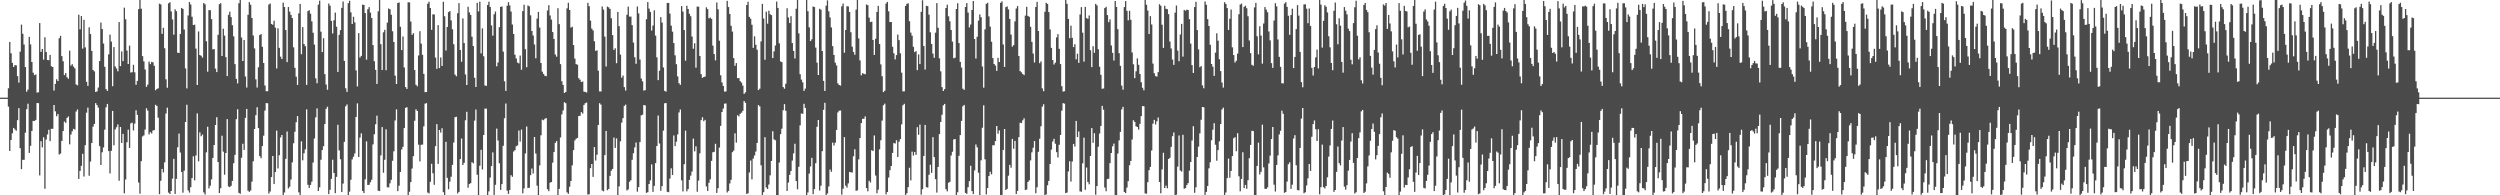 <?xml version="1.0" encoding="UTF-8"?>
<svg xmlns="http://www.w3.org/2000/svg" width="1920" height="150">
  <path d="M0 75.000h1v1.000H0zM1 75.000h1v1.000H1zM2 75.000h1v1.000H2zM3 75.000h1v1.000H3zM4 75.000h1v1.000H4zM5 75.000h1v1.000H5zM6 67.807h1v14.068H6zM7 32.192h1v83.787H7zM8 40.887h1v66.612H8zM9 48.299h1v54.059H9zM10 51.430h1v46.807H10zM11 49.995h1v49.455H11zM12 50.222h1v50.191H12zM13 58.449h1v33.863H13zM14 63.435h1v19.633H14zM15 39.695h1v74.124H15zM16 18.903h1v110.994H16zM17 25.887h1v96.885H17zM18 34.212h1v88.492H18zM19 51.500h1v50.397H19zM20 70.408h1v13.478H20zM21 68.791h1v10.893H21zM22 28.321h1v89.114H22zM23 34.123h1v77.924H23zM24 47.602h1v52.965H24zM25 55.831h1v36.992H25zM26 57.680h1v35.222H26zM27 57.190h1v34.895H27zM28 71.118h1v7.997H28zM29 70.843h1v8.385H29zM30 17.704h1v117.026H30zM31 39.846h1v68.574H31zM32 37.580h1v75.623H32zM33 45.759h1v59.685H33zM34 28.633h1v116.325H34zM35 39.934h1v67.226H35zM36 46.055h1v57.236H36zM37 46.252h1v53.394H37zM38 42.213h1v66.169H38zM39 50.883h1v48.060H39zM40 51.473h1v47.470H40zM41 69.541h1v11.110H41zM42 64.401h1v21.112H42zM43 60.869h1v28.413H43zM44 62.273h1v25.314H44zM45 29.386h1v89.308H45zM46 27.525h1v90.379H46zM47 43.128h1v65.095H47zM48 47.046h1v53.628H48zM49 57.708h1v35.627H49zM50 56.096h1v38.288H50zM51 59.363h1v31.217H51zM52 60.470h1v28.986H52zM53 38.927h1v71.939H53zM54 50.394h1v52.944H54zM55 49.320h1v51.469H55zM56 51.142h1v47.822H56zM57 52.491h1v47.038H57zM58 64.850h1v20.803H58zM59 65.524h1v18.563H59zM60 11.316h1v126.101H60zM61 22.526h1v108.761H61zM62 12.337h1v115.020H62zM63 37.324h1v80.811H63zM64 15.232h1v120.350H64zM65 36.390h1v75.127H65zM66 62.826h1v23.725H66zM67 65.939h1v16.676H67zM68 20.996h1v113.965H68zM69 26.169h1v97.940H69zM70 39.138h1v70.668H70zM71 53.721h1v43.572H71zM72 54.837h1v40.346H72zM73 70.598h1v8.602H73zM74 70.182h1v10.540H74zM75 67.234h1v15.400H75zM76 46.906h1v65.343H76zM77 17.310h1v109.432H77zM78 22.347h1v94.617H78zM79 33.412h1v79.857H79zM80 51.309h1v48.255H80zM81 68.444h1v14.009H81zM82 69.773h1v10.039H82zM83 41.731h1v74.268H83zM84 26.586h1v106.638H84zM85 31.934h1v83.903H85zM86 66.186h1v19.032H86zM87 36.150h1v75.436H87zM88 51.058h1v48.300H88zM89 52.616h1v45.105H89zM90 54.767h1v40.766H90zM91 16.959h1v121.825H91zM92 50.776h1v46.754H92zM93 39.472h1v70.335H93zM94 46.965h1v55.833H94zM95 5.879h1v142.593H95zM96 14.791h1v123.104H96zM97 38.856h1v70.384H97zM98 49.173h1v50.428H98zM99 35.036h1v78.590H99zM100 55.705h1v39.083H100zM101 55.441h1v38.779H101zM102 49.756h1v50.435H102zM103 55.531h1v39.374H103zM104 65.139h1v19.520H104zM105 62.172h1v26.063H105zM106 6.996h1v133.171H106zM107 -0.182h1v148.944H107zM108 6.654h1v117.131H108zM109 43.105h1v61.688H109zM110 47.154h1v56.820H110zM111 53.338h1v46.159H111zM112 66.689h1v16.444H112zM113 65.026h1v19.970H113zM114 47.291h1v55.989H114zM115 49.238h1v52.269H115zM116 47.516h1v54.999H116zM117 47.886h1v52.382H117zM118 50.547h1v49.350H118zM119 69.349h1v11.133H119zM120 68.366h1v12.983H120zM121 67.767h1v22.591H121zM122 2.795h1v146.329H122zM123 3.355h1v135.495H123zM124 26.025h1v103.705H124zM125 21.362h1v111.025H125zM126 37.091h1v87.579H126zM127 60.920h1v26.287H127zM128 67.394h1v15.297H128zM129 2.537h1v145.399H129zM130 1.717h1v147.274H130zM131 8.775h1v137.922H131zM132 14.925h1v122.300H132zM133 26.641h1v95.345H133zM134 7.179h1v141.769H134zM135 8.585h1v128.762H135zM136 40.434h1v72.658H136zM137 40.706h1v61.924H137zM138 26.118h1v91.052H138zM139 6.098h1v125.943H139zM140 6.841h1v141.118H140zM141 22.677h1v108.399H141zM142 52.506h1v41.172H142zM143 67.883h1v12.551H143zM144 11.867h1v134.291H144zM145 1.606h1v146.331H145zM146 3.499h1v140.269H146zM147 12.848h1v123.906H147zM148 19.274h1v100.730H148zM149 18.944h1v119.534H149zM150 37.350h1v82.067H150zM151 65.273h1v21.803H151zM152 24.171h1v99.727H152zM153 42.247h1v59.434H153zM154 42.855h1v61.807H154zM155 44.259h1v59.093H155zM156 2.320h1v145.467H156zM157 3.313h1v146.076H157zM158 31.689h1v85.321H158zM159 55.057h1v42.262H159zM160 7.795h1v136.885H160zM161 7.832h1v134.749H161zM162 14.697h1v123.058H162zM163 37.939h1v83.361H163zM164 37.669h1v73.684H164zM165 52.702h1v43.293H165zM166 55.350h1v34.657H166zM167 26.723h1v97.738H167zM168 3.247h1v145.015H168zM169 2.437h1v142.113H169zM170 42.985h1v61.253H170zM171 22.043h1v94.443H171zM172 27.318h1v106.862H172zM173 43.863h1v73.651H173zM174 58.408h1v33.085H174zM175 11.418h1v131.808H175zM176 8.963h1v134.746H176zM177 13.135h1v129.546H177zM178 19.335h1v119.630H178zM179 27.901h1v97.432H179zM180 49.242h1v69.689H180zM181 60.550h1v30.971H181zM182 64.065h1v19.863H182zM183 2.532h1v145.592H183zM184 -0.536h1v149.368H184zM185 28.821h1v92.330H185zM186 46.833h1v63.572H186zM187 30.734h1v84.422H187zM188 58.717h1v31.822H188zM189 67.236h1v16.411H189zM190 11.375h1v135.053H190zM191 1.639h1v145.706H191zM192 3.623h1v142.687H192zM193 13.834h1v125.683H193zM194 27.259h1v96.583H194zM195 37.149h1v61.929H195zM196 60.950h1v27.528H196zM197 67.236h1v15.157H197zM198 51.665h1v46.687H198zM199 26.865h1v92.980H199zM200 26.161h1v95.375H200zM201 35.960h1v76.197H201zM202 48.394h1v55.809H202zM203 65.650h1v19.313H203zM204 70.022h1v9.158H204zM205 70.088h1v9.222H205zM206 3.466h1v145.238H206zM207 2.715h1v144.327H207zM208 18.369h1v117.609H208zM209 18.981h1v100.835H209zM210 15.880h1v125.500H210zM211 21.240h1v110.923H211zM212 52.562h1v47.747H212zM213 21.748h1v107.625H213zM214 36.787h1v82.469H214zM215 43.517h1v62.079H215zM216 45.307h1v58.368H216zM217 2.041h1v147.881H217zM218 5.398h1v142.406H218zM219 23.109h1v98.895H219zM220 47.740h1v53.290H220zM221 5.392h1v139.334H221zM222 8.936h1v134.494H222zM223 11.469h1v126.427H223zM224 13.856h1v110.855H224zM225 36.331h1v73.686H225zM226 52.068h1v49.123H226zM227 58.863h1v34.982H227zM228 65.232h1v23.913H228zM229 10.231h1v137.475H229zM230 3.033h1v147.032H230zM231 41.647h1v66.892H231zM232 20.821h1v102.298H232zM233 33.775h1v83.923H233zM234 35.457h1v79.252H234zM235 65.179h1v18.859H235zM236 8.526h1v133.410H236zM237 7.809h1v136.518H237zM238 10.490h1v131.513H238zM239 16.381h1v123.154H239zM240 25.120h1v99.710H240zM241 34.275h1v72.078H241zM242 60.161h1v29.925H242zM243 63.936h1v19.327H243zM244 3.585h1v143.098H244zM245 0.526h1v143.367H245zM246 24.338h1v98.343H246zM247 39.966h1v75.286H247zM248 29.312h1v82.994H248zM249 56.940h1v38.327H249zM250 64.909h1v18.634H250zM251 68.905h1v13.080H251zM252 2.694h1v146.417H252zM253 4.395h1v141.372H253zM254 16.013h1v121.343H254zM255 25.684h1v97.004H255zM256 15.552h1v117.243H256zM257 9.672h1v138.724H257zM258 20.547h1v115.302H258zM259 55.220h1v40.645H259zM260 26.776h1v88.716H260zM261 23.160h1v99.172H261zM262 6.049h1v141.436H262zM263 1.158h1v139.852H263zM264 46.798h1v62.096H264zM265 67.801h1v13.863H265zM266 70.569h1v9.644H266zM267 2.472h1v149.268H267zM268 0.611h1v146.607H268zM269 9.459h1v128.564H269zM270 18.411h1v104.026H270zM271 12.830h1v107.529H271zM272 17.220h1v100.631H272zM273 54.058h1v35.730H273zM274 66.370h1v13.056H274zM275 25.438h1v95.170H275zM276 44.206h1v61.468H276zM277 42.925h1v59.471H277zM278 3.573h1v143.044H278zM279 3.782h1v144.476H279zM280 10.056h1v127.696H280zM281 45.836h1v62.755H281zM282 7.098h1v135.005H282zM283 5.478h1v136.471H283zM284 9.676h1v130.325H284zM285 13.831h1v124.213H285zM286 34.616h1v76.277H286zM287 46.987h1v56.141H287zM288 53.672h1v41.781H288zM289 64.436h1v24.386H289zM290 8.703h1v137.787H290zM291 -2.373h1v149.129H291zM292 33.965h1v85.398H292zM293 53.735h1v43.832H293zM294 24.834h1v107.827H294zM295 22.872h1v99.838H295zM296 53.894h1v45.422H296zM297 17.334h1v126.497H297zM298 6.484h1v137.504H298zM299 7.103h1v133.693H299zM300 11.309h1v126.796H300zM301 24.032h1v99.442H301zM302 32.218h1v83.993H302zM303 58.101h1v34.430H303zM304 64.526h1v19.495H304zM305 2.324h1v144.461H305zM306 1.917h1v140.734H306zM307 20.552h1v111.496H307zM308 38.474h1v76.358H308zM309 28.002h1v84.808H309zM310 51.812h1v46.533H310zM311 66.863h1v15.974H311zM312 68.317h1v13.997H312zM313 1.738h1v151.137H313zM314 1.840h1v145.388H314zM315 16.559h1v123.296H315zM316 26.747h1v102.698H316zM317 25.563h1v94.343H317zM318 53.822h1v38.909H318zM319 65.095h1v18.889H319zM320 66.234h1v19.011H320zM321 42.614h1v68.479H321zM322 23.953h1v100.067H322zM323 33.501h1v77.690H323zM324 42.068h1v68.963H324zM325 56.712h1v40.305H325zM326 70.773h1v8.865H326zM327 70.681h1v8.542H327zM328 2.792h1v145.065H328zM329 1.341h1v147.222H329zM330 6.158h1v133.450H330zM331 22.891h1v102.925H331zM332 11.001h1v122.090H332zM333 11.117h1v130.795H333zM334 44.223h1v68.004H334zM335 52.825h1v42.521H335zM336 19.302h1v106.603H336zM337 52.268h1v47.565H337zM338 44.134h1v57.685H338zM339 50.633h1v47.875H339zM340 1.362h1v146.231H340zM341 12.473h1v137.505H341zM342 38.751h1v70.204H342zM343 20.714h1v115.875H343zM344 9.301h1v136.036H344zM345 8.484h1v131.056H345zM346 15.623h1v120.121H346zM347 22.484h1v104.116H347zM348 33.982h1v75.473H348zM349 57.277h1v32.717H349zM350 58.552h1v31.158H350zM351 10.132h1v138.469H351zM352 2.409h1v144.924H352zM353 38.386h1v83.794H353zM354 47.400h1v59.001H354zM355 14.146h1v112.590H355zM356 33.051h1v91.967H356zM357 57.186h1v35.180H357zM358 65.295h1v20.574H358zM359 5.155h1v139.004H359zM360 9.536h1v131.844H360zM361 11.525h1v129.126H361zM362 28.174h1v96.376H362zM363 35.363h1v90.115H363zM364 59.701h1v32.918H364zM365 66.806h1v17.331H365zM366 2.137h1v132.071H366zM367 8.759h1v141.985H367zM368 1.303h1v125.970H368zM369 40.994h1v74.062H369zM370 21.817h1v108.359H370zM371 43.219h1v60.444H371zM372 65.649h1v17.761H372zM373 65.937h1v17.545H373zM374 3.884h1v146.158H374zM375 1.352h1v145.629H375zM376 5.373h1v130.988H376zM377 19.577h1v107.936H377zM378 27.373h1v89.683H378zM379 10.965h1v138.744H379zM380 8.873h1v133.037H380zM381 50.927h1v47.818H381zM382 47.978h1v59.977H382zM383 20.835h1v104.556H383zM384 5.346h1v140.457H384zM385 4.892h1v136.515H385zM386 39.647h1v72.333H386zM387 62.465h1v28.352H387zM388 69.784h1v9.726H388zM389 4.417h1v141.993H389zM390 1.651h1v147.221H390zM391 4.128h1v141.773H391zM392 8.860h1v125.705H392zM393 18.838h1v116.957H393zM394 26.134h1v90.228H394zM395 42.050h1v73.265H395zM396 44.901h1v67.437H396zM397 48.050h1v63.638H397zM398 48.671h1v51.575H398zM399 42.639h1v66.129H399zM400 53.538h1v45.971H400zM401 8.558h1v139.903H401zM402 3.654h1v141.081H402zM403 37.774h1v80.075H403zM404 51.609h1v45.571H404zM405 4.205h1v140.236H405zM406 4.839h1v139.346H406zM407 11.752h1v122.803H407zM408 23.798h1v105.660H408zM409 27.314h1v105.884H409zM410 34.171h1v71.037H410zM411 44.764h1v73.145H411zM412 14.279h1v128.331H412zM413 9.119h1v140.953H413zM414 21.121h1v105.903H414zM415 48.373h1v55.504H415zM416 55.050h1v36.864H416zM417 56.789h1v35.580H417zM418 58.207h1v32.961H418zM419 58.524h1v32.193H419zM420 8.113h1v137.189H420zM421 3.984h1v142.868H421zM422 11.866h1v128.398H422zM423 15.044h1v124.800H423zM424 24.644h1v100.279H424zM425 29.895h1v86.869H425zM426 41.859h1v67.850H426zM427 43.539h1v64.780H427zM428 6.319h1v144.443H428zM429 18.550h1v126.481H429zM430 49.257h1v56.335H430zM431 62.410h1v25.427H431zM432 65.205h1v19.646H432zM433 71.379h1v7.100H433zM434 70.624h1v8.630H434zM435 6.458h1v141.254H435zM436 2.136h1v146.682H436zM437 7.665h1v135.736H437zM438 21.212h1v117.816H438zM439 20.517h1v106.453H439zM440 34.628h1v80.679H440zM441 44.988h1v62.879H441zM442 49.277h1v57.278H442zM443 49.696h1v56.245H443zM444 60.035h1v29.076H444zM445 61.225h1v27.712H445zM446 62.955h1v23.171H446zM447 62.584h1v24.650H447zM448 70.368h1v10.197H448zM449 70.599h1v8.677H449zM450 71.062h1v7.669H450zM451 2.206h1v147.181H451zM452 4.782h1v144.428H452zM453 15.813h1v113.307H453zM454 21.982h1v103.966H454zM455 23.396h1v112.443H455zM456 31.692h1v81.231H456zM457 39.070h1v84.212H457zM458 38.634h1v80.191H458zM459 54.275h1v41.655H459zM460 70.215h1v9.057H460zM461 70.245h1v10.095H461zM462 4.940h1v141.322H462zM463 7.327h1v139.623H463zM464 28.123h1v90.998H464zM465 51.024h1v49.508H465zM466 5.093h1v140.967H466zM467 5.690h1v139.388H467zM468 6.879h1v128.206H468zM469 14.026h1v117.038H469zM470 26.956h1v102.806H470zM471 38.282h1v67.388H471zM472 37.090h1v76.507H472zM473 48.513h1v57.774H473zM474 9.146h1v140.647H474zM475 20.129h1v122.978H475zM476 41.925h1v66.602H476zM477 59.629h1v34.529H477zM478 58.015h1v32.720H478zM479 66.893h1v14.392H479zM480 69.511h1v10.803H480zM481 11.332h1v134.927H481zM482 5.081h1v140.364H482zM483 12.731h1v126.858H483zM484 12.751h1v125.699H484zM485 19.304h1v103.398H485zM486 32.678h1v85.012H486zM487 43.979h1v69.211H487zM488 48.992h1v60.497H488zM489 4.961h1v142.248H489zM490 10.309h1v133.387H490zM491 45.745h1v63.370H491zM492 60.331h1v28.270H492zM493 62.465h1v25.675H493zM494 69.581h1v11.113H494zM495 69.201h1v11.726H495zM496 14.754h1v133.375H496zM497 1.601h1v146.028H497zM498 6.600h1v134.705H498zM499 9.109h1v129.424H499zM500 23.441h1v102.804H500zM501 19.623h1v127.754H501zM502 7.949h1v134.779H502zM503 27.325h1v97.956H503zM504 44.024h1v68.094H504zM505 61.566h1v27.168H505zM506 54.310h1v55.856H506zM507 13.139h1v133.381H507zM508 17.362h1v125.596H508zM509 51.798h1v48.482H509zM510 69.794h1v9.509H510zM511 70.339h1v8.822H511zM512 2.276h1v145.036H512zM513 2.236h1v145.357H513zM514 10.434h1v126.692H514zM515 19.693h1v109.563H515zM516 24.312h1v110.090H516zM517 33.084h1v70.954H517zM518 42.511h1v69.721H518zM519 49.303h1v59.512H519zM520 58.652h1v44.578H520zM521 63.916h1v22.469H521zM522 65.202h1v18.925H522zM523 4.645h1v133.852H523zM524 8.910h1v138.147H524zM525 23.091h1v102.999H525zM526 46.596h1v53.773H526zM527 4.387h1v142.574H527zM528 6.915h1v138.309H528zM529 10.574h1v127.566H529zM530 12.489h1v122.445H530zM531 28.070h1v103.694H531zM532 37.449h1v68.972H532zM533 33.237h1v82.988H533zM534 51.951h1v60.432H534zM535 5.005h1v142.269H535zM536 5.138h1v133.559H536zM537 42.986h1v74.796H537zM538 56.996h1v35.258H538zM539 59.778h1v30.300H539zM540 59.071h1v34.001H540zM541 58.820h1v33.262H541zM542 5.652h1v137.566H542zM543 7.035h1v139.645H543zM544 14.073h1v126.249H544zM545 13.453h1v124.217H545zM546 14.514h1v109.020H546zM547 35.040h1v81.876H547zM548 41.507h1v75.135H548zM549 46.353h1v64.091H549zM550 1.883h1v146.282H550zM551 7.111h1v137.437H551zM552 31.284h1v82.086H552zM553 57.809h1v38.856H553zM554 63.274h1v22.720H554zM555 66.007h1v17.329H555zM556 70.312h1v9.325H556zM557 70.254h1v9.207H557zM558 0.678h1v147.110H558zM559 5.408h1v141.230H559zM560 10.723h1v130.189H560zM561 19.820h1v118.288H561zM562 24.246h1v92.641H562zM563 44.619h1v71.062H563zM564 50.543h1v51.834H564zM565 48.426h1v61.162H565zM566 60.021h1v28.507H566zM567 59.980h1v29.400H567zM568 62.310h1v25.098H568zM569 63.462h1v23.056H569zM570 65.757h1v19.346H570zM571 72.100h1v5.543H571zM572 70.928h1v8.038H572zM573 3.824h1v145.115H573zM574 1.320h1v147.090H574zM575 12.975h1v119.495H575zM576 14.342h1v108.939H576zM577 18.976h1v118.826H577zM578 36.757h1v85.027H578zM579 27.916h1v91.538H579zM580 34.417h1v81.985H580zM581 38.201h1v71.562H581zM582 69.163h1v11.513H582zM583 68.111h1v13.625H583zM584 31.781h1v95.137H584zM585 2.956h1v146.761H585zM586 14.257h1v133.347H586zM587 45.886h1v59.489H587zM588 8.936h1v135.059H588zM589 18.164h1v127.041H589zM590 8.247h1v133.462H590zM591 10.889h1v123.755H591zM592 11.638h1v111.960H592zM593 44.593h1v56.198H593zM594 39.466h1v67.591H594zM595 34.948h1v72.754H595zM596 1.211h1v148.599H596zM597 6.075h1v147.354H597zM598 33.261h1v91.569H598zM599 47.168h1v55.910H599zM600 47.702h1v51.095H600zM601 66.848h1v17.825H601zM602 68.087h1v11.905H602zM603 64.295h1v20.815H603zM604 6.351h1v140.302H604zM605 13.391h1v126.802H605zM606 17.726h1v116.578H606zM607 12.432h1v118.967H607zM608 33.079h1v90.238H608zM609 39.142h1v78.645H609zM610 44.914h1v65.450H610zM611 6.700h1v132.320H611zM612 -1.603h1v146.980H612zM613 25.577h1v102.550H613zM614 56.973h1v39.282H614zM615 61.117h1v26.007H615zM616 63.220h1v24.222H616zM617 69.804h1v9.931H617zM618 68.040h1v14.844H618zM619 -0.529h1v150.923H619zM620 8.586h1v139.231H620zM621 20.977h1v112.331H621zM622 31.557h1v96.284H622zM623 30.188h1v91.050H623zM624 4.974h1v144.167H624zM625 5.425h1v139.784H625zM626 36.545h1v88.767H626zM627 48.120h1v49.248H627zM628 57.623h1v34.515H628zM629 6.724h1v139.632H629zM630 7.465h1v135.165H630zM631 39.145h1v76.980H631zM632 62.110h1v22.203H632zM633 69.818h1v9.155H633zM634 4.333h1v148.726H634zM635 0.324h1v148.271H635zM636 8.708h1v134.513H636zM637 13.399h1v116.797H637zM638 21.070h1v110.851H638zM639 35.450h1v74.073H639zM640 42.177h1v69.616H640zM641 48.154h1v61.481H641zM642 50.256h1v49.516H642zM643 64.041h1v22.263H643zM644 65.266h1v19.788H644zM645 65.752h1v19.155H645zM646 4.853h1v144.652H646zM647 2.744h1v142.220H647zM648 40.433h1v64.873H648zM649 23.020h1v119.569H649zM650 4.747h1v139.353H650zM651 4.965h1v135.819H651zM652 9.223h1v122.843H652zM653 24.792h1v107.546H653zM654 35.830h1v96.697H654zM655 39.875h1v80.154H655zM656 42.051h1v72.594H656zM657 7.356h1v139.171H657zM658 -0.672h1v146.838H658zM659 29.493h1v92.923H659zM660 46.381h1v59.648H660zM661 57.852h1v36.684H661zM662 56.174h1v35.098H662zM663 56.713h1v34.510H663zM664 57.013h1v32.374H664zM665 3.451h1v140.987H665zM666 3.979h1v142.990H666zM667 13.502h1v125.310H667zM668 16.931h1v123.279H668zM669 16.633h1v98.720H669zM670 30.717h1v85.295H670zM671 42.195h1v61.867H671zM672 29.799h1v105.026H672zM673 9.165h1v139.249H673zM674 4.512h1v141.172H674zM675 33.782h1v80.928H675zM676 49.474h1v58.234H676zM677 58.507h1v34.110H677zM678 70.774h1v10.059H678zM679 69.707h1v9.907H679zM680 2.730h1v146.561H680zM681 1.442h1v145.992H681zM682 8.686h1v127.656H682zM683 16.930h1v113.796H683zM684 16.918h1v110.592H684zM685 35.876h1v81.580H685zM686 40.888h1v68.963H686zM687 45.637h1v64.591H687zM688 42.306h1v65.395H688zM689 26.514h1v94.003H689zM690 30.815h1v78.081H690zM691 40.974h1v65.875H691zM692 55.810h1v39.668H692zM693 70.215h1v10.651H693zM694 70.143h1v9.576H694zM695 4.534h1v145.150H695zM696 2.895h1v145.540H696zM697 2.571h1v141.153H697zM698 16.257h1v112.566H698zM699 25.037h1v113.514H699zM700 27.401h1v89.030H700zM701 35.959h1v83.469H701zM702 40.030h1v76.672H702zM703 39.275h1v79.629H703zM704 53.860h1v43.837H704zM705 41.755h1v61.740H705zM706 49.193h1v46.487H706zM707 9.042h1v140.440H707zM708 0.208h1v145.101H708zM709 35.361h1v84.406H709zM710 53.408h1v42.542H710zM711 4.453h1v139.339H711zM712 4.725h1v139.339H712zM713 11.254h1v122.995H713zM714 24.839h1v101.687H714zM715 33.719h1v99.083H715zM716 41.175h1v64.203H716zM717 44.380h1v76.276H717zM718 25.100h1v112.491H718zM719 2.423h1v145.497H719zM720 21.344h1v106.842H720zM721 44.817h1v58.137H721zM722 54.798h1v38.902H722zM723 66.899h1v21.204H723zM724 69.839h1v11.062H724zM725 68.470h1v11.343H725zM726 6.131h1v139.179H726zM727 3.588h1v143.382H727zM728 12.565h1v127.721H728zM729 16.340h1v123.331H729zM730 23.060h1v96.385H730zM731 31.971h1v84.566H731zM732 44.725h1v62.404H732zM733 44.298h1v62.466H733zM734 6.924h1v143.257H734zM735 2.471h1v145.187H735zM736 33.074h1v86.589H736zM737 47.531h1v56.202H737zM738 51.844h1v40.981H738zM739 68.113h1v13.545H739zM740 69.000h1v11.567H740zM741 5.397h1v142.754H741zM742 2.373h1v146.499H742zM743 9.612h1v134.147H743zM744 21.091h1v118.042H744zM745 18.850h1v108.428H745zM746 7.702h1v139.062H746zM747 0.775h1v148.342H747zM748 29.971h1v100.964H748zM749 44.941h1v66.019H749zM750 28.235h1v84.892H750zM751 15.819h1v116.853H751zM752 11.073h1v140.151H752zM753 13.248h1v109.906H753zM754 51.048h1v47.064H754zM755 67.304h1v13.610H755zM756 22.561h1v99.820H756zM757 2.903h1v146.403H757zM758 2.166h1v142.279H758zM759 12.579h1v122.581H759zM760 20.415h1v111.547H760zM761 32.028h1v101.890H761zM762 44.596h1v66.994H762zM763 49.159h1v62.406H763zM764 50.306h1v58.030H764zM765 54.420h1v42.359H765zM766 44.403h1v58.289H766zM767 47.643h1v52.523H767zM768 2.147h1v147.542H768zM769 1.022h1v151.662H769zM770 34.160h1v80.994H770zM771 51.402h1v47.683H771zM772 5.460h1v140.481H772zM773 4.892h1v140.147H773zM774 7.217h1v127.679H774zM775 14.551h1v112.054H775zM776 26.569h1v102.276H776zM777 35.832h1v70.860H777zM778 34.662h1v79.568H778zM779 16.410h1v91.786H779zM780 6.476h1v142.583H780zM781 4.648h1v141.964H781zM782 42.992h1v62.337H782zM783 54.618h1v39.626H783zM784 55.546h1v39.036H784zM785 56.842h1v35.571H785zM786 57.701h1v33.110H786zM787 12.005h1v133.987H787zM788 5.218h1v140.333H788zM789 12.216h1v127.557H789zM790 12.923h1v125.592H790zM791 20.573h1v102.628H791zM792 32.161h1v84.848H792zM793 41.105h1v72.345H793zM794 47.977h1v60.339H794zM795 5.383h1v143.029H795zM796 1.414h1v142.422H796zM797 23.802h1v92.773H797zM798 48.512h1v58.060H798zM799 47.113h1v49.848H799zM800 67.826h1v14.074H800zM801 70.054h1v10.035H801zM802 9.029h1v141.158H802zM803 2.136h1v147.186H803zM804 3.032h1v139.241H804zM805 9.265h1v129.702H805zM806 22.626h1v103.338H806zM807 36.765h1v78.113H807zM808 46.092h1v62.630H808zM809 49.558h1v57.027H809zM810 48.152h1v62.237H810zM811 28.721h1v88.180H811zM812 26.194h1v94.745H812zM813 37.461h1v73.769H813zM814 49.207h1v54.441H814zM815 66.221h1v18.774H815zM816 70.369h1v8.859H816zM817 70.022h1v9.569H817zM818 -0.703h1v149.023H818zM819 2.906h1v144.955H819zM820 14.501h1v117.160H820zM821 29.336h1v94.527H821zM822 19.738h1v119.727H822zM823 29.007h1v95.071H823zM824 36.127h1v74.389H824zM825 33.963h1v78.618H825zM826 45.583h1v47.271H826zM827 41.199h1v64.066H827zM828 48.305h1v52.645H828zM829 11.098h1v135.826H829zM830 5.487h1v141.841H830zM831 25.112h1v100.329H831zM832 47.310h1v58.411H832zM833 5.298h1v140.527H833zM834 13.921h1v114.766H834zM835 14.428h1v125.293H835zM836 11.893h1v129.658H836zM837 38.565h1v81.268H837zM838 51.576h1v46.782H838zM839 35.504h1v74.148H839zM840 40.569h1v61.744H840zM841 2.978h1v146.572H841zM842 4.151h1v138.750H842zM843 37.851h1v74.862H843zM844 51.239h1v51.298H844zM845 57.422h1v39.307H845zM846 68.179h1v13.108H846zM847 67.926h1v16.350H847zM848 6.219h1v137.792H848zM849 5.246h1v141.671H849zM850 11.577h1v125.924H850zM851 17.045h1v120.236H851zM852 14.891h1v110.394H852zM853 34.894h1v82.623H853zM854 40.602h1v71.806H854zM855 46.509h1v63.774H855zM856 0.744h1v149.942H856zM857 5.341h1v145.249H857zM858 22.430h1v95.559H858zM859 40.852h1v66.909H859zM860 50.536h1v50.745H860zM861 65.761h1v18.333H861zM862 68.854h1v13.237H862zM863 5.403h1v142.006H863zM864 0.882h1v147.400H864zM865 8.293h1v135.768H865zM866 15.597h1v123.532H866zM867 8.277h1v118.629H867zM868 15.222h1v108.397H868zM869 40.275h1v66.878H869zM870 49.381h1v42.967H870zM871 60.021h1v33.639H871zM872 54.720h1v42.296H872zM873 44.869h1v52.656H873zM874 49.765h1v49.782H874zM875 56.814h1v38.260H875zM876 63.162h1v26.033H876zM877 67.426h1v14.058H877zM878 69.312h1v12.289H878zM879 -0.233h1v148.775H879zM880 3.662h1v145.108H880zM881 8.086h1v131.860H881zM882 26.149h1v104.558H882zM883 12.382h1v115.793H883zM884 18.765h1v96.837H884zM885 48.834h1v46.125H885zM886 56.237h1v35.823H886zM887 58.450h1v37.123H887zM888 58.839h1v34.366H888zM889 55.422h1v34.834H889zM890 3.266h1v136.496H890zM891 4.381h1v144.117H891zM892 19.003h1v111.141H892zM893 36.748h1v80.581H893zM894 4.404h1v139.989H894zM895 6.754h1v135.778H895zM896 7.077h1v137.506H896zM897 10.846h1v111.291H897zM898 31.898h1v89.272H898zM899 37.199h1v75.611H899zM900 45.718h1v58.877H900zM901 49.800h1v51.923H901zM902 9.679h1v143.385H902zM903 4.269h1v145.243H903zM904 38.868h1v89.082H904zM905 47.049h1v56.995H905zM906 26.449h1v104.520H906zM907 18.333h1v113.464H907zM908 43.482h1v60.050H908zM909 7.605h1v137.342H909zM910 8.226h1v136.191H910zM911 7.389h1v134.739H911zM912 7.694h1v132.966H912zM913 14.760h1v116.328H913zM914 33.482h1v90.944H914zM915 50.036h1v57.878H915zM916 56.017h1v40.929H916zM917 5.451h1v142.643H917zM918 1.407h1v142.459H918zM919 23.128h1v97.469H919zM920 37.934h1v74.715H920zM921 51.659h1v50.775H921zM922 50.750h1v41.215H922zM923 65.557h1v16.627H923zM924 67.793h1v14.606H924zM925 1.107h1v148.579H925zM926 3.695h1v143.684H926zM927 14.710h1v128.139H927zM928 19.910h1v109.353H928zM929 34.411h1v90.233H929zM930 49.133h1v58.594H930zM931 51.227h1v48.410H931zM932 58.274h1v36.354H932zM933 40.385h1v70.748H933zM934 25.608h1v97.857H934zM935 31.217h1v84.108H935zM936 45.464h1v63.075H936zM937 54.655h1v40.607H937zM938 63.395h1v20.676H938zM939 67.289h1v15.390H939zM940 1.678h1v148.182H940zM941 3.011h1v144.805H941zM942 6.195h1v130.607H942zM943 23.006h1v98.777H943zM944 14.386h1v122.112H944zM945 7.309h1v123.976H945zM946 36.340h1v83.545H946zM947 42.285h1v63.898H947zM948 47.999h1v57.391H948zM949 46.667h1v69.527H949zM950 41.173h1v61.109H950zM951 10.967h1v124.445H951zM952 3.479h1v143.475H952zM953 2.752h1v134.668H953zM954 36.166h1v80.786H954zM955 5.260h1v139.234H955zM956 4.384h1v137.644H956zM957 6.366h1v138.610H957zM958 12.516h1v125.887H958zM959 31.096h1v90.360H959zM960 40.782h1v70.541H960zM961 49.743h1v50.703H961zM962 50.484h1v50.169H962zM963 5.697h1v144.442H963zM964 2.205h1v147.868H964zM965 27.856h1v99.559H965zM966 41.725h1v67.821H966zM967 20.165h1v113.803H967zM968 27.305h1v104.612H968zM969 48.907h1v46.854H969zM970 18.072h1v110.458H970zM971 5.435h1v139.491H971zM972 7.362h1v137.808H972zM973 9.403h1v134.541H973zM974 24.170h1v101.396H974zM975 30.970h1v88.517H975zM976 48.470h1v58.351H976zM977 52.125h1v45.397H977zM978 15.780h1v126.039H978zM979 2.473h1v144.645H979zM980 4.898h1v121.787H980zM981 30.333h1v89.015H981zM982 43.699h1v59.503H982zM983 51.318h1v49.141H983zM984 63.928h1v21.054H984zM985 64.063h1v23.354H985zM986 2.779h1v145.324H986zM987 1.621h1v145.785H987zM988 5.287h1v134.161H988zM989 12.082h1v114.096H989zM990 26.720h1v97.962H990zM991 11.572h1v133.461H991zM992 6.649h1v135.163H992zM993 52.296h1v54.088H993zM994 43.737h1v60.085H994zM995 22.366h1v104.534H995zM996 3.965h1v142.009H996zM997 11.992h1v134.217H997zM998 39.821h1v73.801H998zM999 63.088h1v27.981H999zM1000 67.007h1v15.955H1000zM1001 3.358h1v145.067H1001zM1002 3.314h1v144.356H1002zM1003 6.681h1v135.760H1003zM1004 17.811h1v119.165H1004zM1005 6.506h1v119.459H1005zM1006 19.922h1v111.332H1006zM1007 52.133h1v52.898H1007zM1008 57.994h1v37.288H1008zM1009 51.444h1v41.059H1009zM1010 44.057h1v55.207H1010zM1011 38.114h1v70.189H1011zM1012 52.537h1v46.705H1012zM1013 -2.172h1v151.412H1013zM1014 3.547h1v140.239H1014zM1015 36.536h1v74.520H1015zM1016 16.020h1v127.758H1016zM1017 4.038h1v140.630H1017zM1018 5.229h1v137.608H1018zM1019 9.525h1v126.596H1019zM1020 27.853h1v92.393H1020zM1021 36.370h1v75.348H1021zM1022 48.346h1v50.691H1022zM1023 53.925h1v38.649H1023zM1024 8.304h1v139.026H1024zM1025 1.962h1v143.952H1025zM1026 18.647h1v113.324H1026zM1027 33.992h1v78.549H1027zM1028 14.010h1v111.303H1028zM1029 19.698h1v107.330H1029zM1030 47.578h1v60.360H1030zM1031 55.805h1v41.787H1031zM1032 5.441h1v137.913H1032zM1033 8.194h1v137.482H1033zM1034 11.020h1v131.210H1034zM1035 22.031h1v109.027H1035zM1036 23.857h1v98.995H1036zM1037 45.900h1v62.809H1037zM1038 49.404h1v52.906H1038zM1039 17.777h1v107.286H1039zM1040 5.575h1v143.040H1040zM1041 0.541h1v147.118H1041zM1042 27.462h1v93.906H1042zM1043 45.633h1v60.471H1043zM1044 43.999h1v57.690H1044zM1045 61.619h1v23.887H1045zM1046 64.086h1v20.356H1046zM1047 3.809h1v144.437H1047zM1048 2.273h1v144.922H1048zM1049 7.561h1v133.312H1049zM1050 9.378h1v118.424H1050zM1051 24.799h1v94.613H1051zM1052 42.885h1v65.270H1052zM1053 51.929h1v47.207H1053zM1054 57.370h1v37.524H1054zM1055 38.354h1v62.868H1055zM1056 22.386h1v100.052H1056zM1057 19.382h1v99.808H1057zM1058 40.336h1v71.694H1058zM1059 48.952h1v54.009H1059zM1060 59.787h1v30.271H1060zM1061 65.486h1v21.660H1061zM1062 3.365h1v143.563H1062zM1063 4.311h1v145.951H1063zM1064 2.329h1v141.310H1064zM1065 22.243h1v110.329H1065zM1066 11.492h1v122.017H1066zM1067 18.040h1v118.461H1067zM1068 24.043h1v92.938H1068zM1069 39.455h1v68.615H1069zM1070 47.116h1v52.812H1070zM1071 51.830h1v48.602H1071zM1072 34.194h1v71.176H1072zM1073 44.089h1v62.385H1073zM1074 2.388h1v147.692H1074zM1075 8.273h1v138.886H1075zM1076 30.218h1v87.879H1076zM1077 41.817h1v62.098H1077zM1078 4.520h1v139.523H1078zM1079 8.386h1v133.578H1079zM1080 8.803h1v133.309H1080zM1081 20.939h1v115.376H1081zM1082 20.385h1v109.596H1082zM1083 40.531h1v72.366H1083zM1084 49.701h1v62.532H1084zM1085 4.563h1v135.057H1085zM1086 -2.480h1v149.802H1086zM1087 18.203h1v114.285H1087zM1088 38.950h1v80.778H1088zM1089 26.758h1v107.675H1089zM1090 26.314h1v98.946H1090zM1091 35.832h1v68.233H1091zM1092 58.462h1v40.925H1092zM1093 8.831h1v135.437H1093zM1094 7.183h1v137.577H1094zM1095 14.961h1v123.984H1095zM1096 16.472h1v117.758H1096zM1097 19.740h1v107.460H1097zM1098 39.308h1v69.653H1098zM1099 49.926h1v53.067H1099zM1100 55.942h1v45.586H1100zM1101 7.340h1v139.404H1101zM1102 1.302h1v141.331H1102zM1103 32.575h1v87.577H1103zM1104 42.426h1v65.252H1104zM1105 47.722h1v52.517H1105zM1106 61.282h1v25.403H1106zM1107 64.744h1v20.093H1107zM1108 4.532h1v147.780H1108zM1109 2.851h1v146.461H1109zM1110 6.155h1v139.778H1110zM1111 14.336h1v123.009H1111zM1112 22.862h1v99.064H1112zM1113 8.722h1v141.110H1113zM1114 7.396h1v132.708H1114zM1115 42.238h1v69.969H1115zM1116 37.030h1v66.190H1116zM1117 19.363h1v103.872H1117zM1118 12.260h1v122.618H1118zM1119 6.022h1v141.826H1119zM1120 18.014h1v110.388H1120zM1121 51.951h1v47.796H1121zM1122 65.052h1v19.165H1122zM1123 8.197h1v113.047H1123zM1124 2.045h1v145.956H1124zM1125 0.414h1v145.489H1125zM1126 4.475h1v133.980H1126zM1127 14.208h1v110.545H1127zM1128 7.936h1v131.566H1128zM1129 34.841h1v79.524H1129zM1130 50.951h1v48.477H1130zM1131 57.423h1v41.218H1131zM1132 52.413h1v44.744H1132zM1133 42.962h1v66.479H1133zM1134 45.058h1v55.647H1134zM1135 3.202h1v146.004H1135zM1136 4.008h1v144.534H1136zM1137 25.567h1v100.784H1137zM1138 45.951h1v72.746H1138zM1139 2.994h1v143.112H1139zM1140 4.150h1v140.226H1140zM1141 7.824h1v132.929H1141zM1142 27.564h1v103.816H1142zM1143 27.491h1v94.273H1143zM1144 33.674h1v83.660H1144zM1145 42.740h1v63.491H1145zM1146 21.368h1v102.294H1146zM1147 5.258h1v139.317H1147zM1148 1.861h1v140.862H1148zM1149 41.494h1v74.884H1149zM1150 18.876h1v98.380H1150zM1151 20.500h1v120.306H1151zM1152 38.231h1v80.454H1152zM1153 44.859h1v54.407H1153zM1154 8.133h1v137.230H1154zM1155 6.073h1v139.864H1155zM1156 8.444h1v137.651H1156zM1157 9.548h1v133.315H1157zM1158 17.193h1v113.096H1158zM1159 32.659h1v93.487H1159zM1160 46.425h1v67.266H1160zM1161 50.913h1v53.352H1161zM1162 6.430h1v143.721H1162zM1163 3.214h1v145.120H1163zM1164 24.463h1v90.539H1164zM1165 44.906h1v66.627H1165zM1166 47.905h1v54.920H1166zM1167 58.716h1v33.760H1167zM1168 63.953h1v20.724H1168zM1169 8.406h1v142.070H1169zM1170 -0.355h1v148.134H1170zM1171 3.033h1v143.619H1171zM1172 13.232h1v128.070H1172zM1173 18.632h1v112.159H1173zM1174 20.200h1v93.324H1174zM1175 44.490h1v63.354H1175zM1176 49.072h1v49.046H1176zM1177 50.794h1v53.958H1177zM1178 20.203h1v103.650H1178zM1179 21.931h1v97.981H1179zM1180 38.138h1v74.464H1180zM1181 48.094h1v61.855H1181zM1182 58.662h1v29.802H1182zM1183 66.015h1v18.842H1183zM1184 64.557h1v21.628H1184zM1185 0.768h1v147.779H1185zM1186 4.775h1v143.650H1186zM1187 15.367h1v124.567H1187zM1188 26.820h1v99.383H1188zM1189 9.160h1v135.169H1189zM1190 6.771h1v123.293H1190zM1191 36.668h1v76.166H1191zM1192 40.724h1v67.351H1192zM1193 39.883h1v65.661H1193zM1194 41.252h1v68.311H1194zM1195 47.247h1v58.065H1195zM1196 0.860h1v140.506H1196zM1197 6.464h1v143.827H1197zM1198 16.500h1v111.816H1198zM1199 36.342h1v70.437H1199zM1200 2.818h1v142.370H1200zM1201 5.696h1v139.997H1201zM1202 4.511h1v141.269H1202zM1203 10.610h1v118.291H1203zM1204 27.875h1v93.556H1204zM1205 35.769h1v85.012H1205zM1206 44.393h1v64.091H1206zM1207 48.723h1v58.777H1207zM1208 8.822h1v139.617H1208zM1209 3.786h1v142.166H1209zM1210 40.549h1v89.233H1210zM1211 20.620h1v105.228H1211zM1212 26.796h1v101.112H1212zM1213 30.274h1v88.543H1213zM1214 54.932h1v38.715H1214zM1215 4.848h1v139.688H1215zM1216 4.982h1v141.775H1216zM1217 4.364h1v140.888H1217zM1218 5.100h1v137.952H1218zM1219 19.763h1v113.361H1219zM1220 32.961h1v84.116H1220zM1221 44.226h1v66.913H1221zM1222 54.088h1v47.195H1222zM1223 4.685h1v147.083H1223zM1224 2.795h1v139.042H1224zM1225 23.568h1v97.284H1225zM1226 38.143h1v73.163H1226zM1227 51.152h1v50.607H1227zM1228 53.597h1v38.539H1228zM1229 62.657h1v22.488H1229zM1230 65.961h1v17.703H1230zM1231 2.598h1v146.621H1231zM1232 2.613h1v144.555H1232zM1233 13.761h1v130.895H1233zM1234 16.872h1v112.903H1234zM1235 23.537h1v99.433H1235zM1236 7.098h1v141.854H1236zM1237 18.483h1v125.620H1237zM1238 55.517h1v50.319H1238zM1239 26.372h1v83.281H1239zM1240 23.788h1v98.432H1240zM1241 6.443h1v145.497H1241zM1242 2.151h1v140.418H1242zM1243 40.874h1v68.724H1243zM1244 64.065h1v23.334H1244zM1245 66.289h1v16.892H1245zM1246 2.496h1v147.795H1246zM1247 2.529h1v148.412H1247zM1248 5.679h1v139.214H1248zM1249 16.924h1v111.850H1249zM1250 11.042h1v118.599H1250zM1251 12.713h1v108.100H1251zM1252 48.465h1v51.849H1252zM1253 53.793h1v44.419H1253zM1254 52.500h1v45.822H1254zM1255 42.150h1v63.518H1255zM1256 37.460h1v65.486H1256zM1257 11.343h1v135.600H1257zM1258 3.643h1v144.048H1258zM1259 7.681h1v133.036H1259zM1260 32.738h1v80.906H1260zM1261 2.959h1v141.498H1261zM1262 5.479h1v139.285H1262zM1263 3.302h1v142.835H1263zM1264 10.575h1v129.240H1264zM1265 28.589h1v99.552H1265zM1266 35.068h1v78.833H1266zM1267 41.734h1v62.522H1267zM1268 52.731h1v47.886H1268zM1269 6.609h1v144.228H1269zM1270 2.206h1v145.689H1270zM1271 31.159h1v97.161H1271zM1272 44.411h1v65.256H1272zM1273 23.080h1v113.817H1273zM1274 17.002h1v115.359H1274zM1275 45.338h1v61.251H1275zM1276 17.492h1v120.831H1276zM1277 3.086h1v144.030H1277zM1278 5.196h1v141.622H1278zM1279 6.893h1v137.383H1279zM1280 21.735h1v103.482H1280zM1281 27.174h1v94.957H1281zM1282 42.330h1v69.496H1282zM1283 48.188h1v52.770H1283zM1284 13.905h1v134.700H1284zM1285 1.956h1v145.478H1285zM1286 5.319h1v123.365H1286zM1287 30.363h1v84.840H1287zM1288 43.640h1v56.526H1288zM1289 48.531h1v47.472H1289zM1290 62.617h1v22.799H1290zM1291 63.129h1v24.431H1291zM1292 0.673h1v147.663H1292zM1293 4.106h1v143.017H1293zM1294 10.690h1v130.381H1294zM1295 16.403h1v112.040H1295zM1296 24.511h1v104.061H1296zM1297 42.964h1v71.369H1297zM1298 47.973h1v54.180H1298zM1299 55.826h1v40.839H1299zM1300 42.375h1v65.631H1300zM1301 21.880h1v102.796H1301zM1302 34.514h1v76.767H1302zM1303 42.851h1v67.320H1303zM1304 55.769h1v38.931H1304zM1305 63.842h1v20.838H1305zM1306 66.301h1v16.451H1306zM1307 1.771h1v146.438H1307zM1308 1.657h1v145.215H1308zM1309 4.972h1v135.656H1309zM1310 18.966h1v111.004H1310zM1311 16.803h1v120.464H1311zM1312 8.585h1v138.449H1312zM1313 29.680h1v96.406H1313zM1314 32.805h1v77.647H1314zM1315 38.575h1v64.346H1315zM1316 47.984h1v54.665H1316zM1317 36.051h1v70.715H1317zM1318 51.369h1v50.706H1318zM1319 2.483h1v143.809H1319zM1320 10.008h1v134.742H1320zM1321 28.367h1v90.940H1321zM1322 20.041h1v122.045H1322zM1323 3.307h1v143.281H1323zM1324 3.577h1v138.585H1324zM1325 8.370h1v129.106H1325zM1326 17.704h1v117.560H1326zM1327 22.449h1v92.881H1327zM1328 37.336h1v64.763H1328zM1329 43.766h1v67.811H1329zM1330 7.762h1v140.937H1330zM1331 4.591h1v141.881H1331zM1332 29.561h1v95.140H1332zM1333 28.453h1v80.407H1333zM1334 17.935h1v109.938H1334zM1335 27.971h1v101.085H1335zM1336 48.295h1v55.216H1336zM1337 47.946h1v51.667H1337zM1338 2.245h1v145.269H1338zM1339 4.688h1v141.093H1339zM1340 8.021h1v132.783H1340zM1341 23.417h1v111.203H1341zM1342 27.239h1v102.790H1342zM1343 44.148h1v68.348H1343zM1344 52.438h1v48.096H1344zM1345 49.904h1v50.012H1345zM1346 48.470h1v52.480H1346zM1347 46.803h1v55.747H1347zM1348 48.631h1v50.190H1348zM1349 48.840h1v53.491H1349zM1350 52.189h1v44.564H1350zM1351 63.317h1v24.707H1351zM1352 15.336h1v131.687H1352zM1353 0.549h1v146.602H1353zM1354 5.107h1v138.745H1354zM1355 8.809h1v127.291H1355zM1356 8.392h1v116.908H1356zM1357 22.979h1v112.019H1357zM1358 35.059h1v82.014H1358zM1359 49.894h1v45.890H1359zM1360 4.278h1v143.639H1360zM1361 0.086h1v147.005H1361zM1362 3.042h1v142.390H1362zM1363 12.117h1v124.184H1363zM1364 10.575h1v119.888H1364zM1365 13.352h1v116.041H1365zM1366 52.056h1v50.314H1366zM1367 52.115h1v38.491H1367zM1368 3.097h1v148.029H1368zM1369 1.770h1v146.268H1369zM1370 4.951h1v132.076H1370zM1371 14.846h1v114.165H1371zM1372 6.112h1v129.604H1372zM1373 16.448h1v104.867H1373zM1374 51.514h1v52.203H1374zM1375 53.482h1v42.787H1375zM1376 56.945h1v34.470H1376zM1377 58.845h1v31.444H1377zM1378 62.844h1v24.207H1378zM1379 9.419h1v125.206H1379zM1380 1.206h1v147.994H1380zM1381 3.617h1v137.831H1381zM1382 37.171h1v74.725H1382zM1383 4.291h1v139.179H1383zM1384 5.256h1v139.091H1384zM1385 6.215h1v136.664H1385zM1386 12.253h1v124.169H1386zM1387 32.420h1v86.601H1387zM1388 35.949h1v74.660H1388zM1389 46.419h1v52.519H1389zM1390 55.023h1v36.706H1390zM1391 4.894h1v144.708H1391zM1392 1.238h1v144.795H1392zM1393 18.523h1v104.755H1393zM1394 30.171h1v78.224H1394zM1395 13.337h1v115.806H1395zM1396 20.754h1v107.245H1396zM1397 47.394h1v61.357H1397zM1398 26.833h1v101.137H1398zM1399 5.504h1v140.179H1399zM1400 8.623h1v136.467H1400zM1401 10.964h1v127.472H1401zM1402 22.521h1v98.926H1402zM1403 27.518h1v96.289H1403zM1404 45.150h1v64.805H1404zM1405 49.245h1v53.057H1405zM1406 12.861h1v121.394H1406zM1407 2.151h1v144.381H1407zM1408 3.712h1v119.491H1408zM1409 31.888h1v89.585H1409zM1410 45.056h1v61.058H1410zM1411 52.076h1v49.282H1411zM1412 66.511h1v18.941H1412zM1413 65.363h1v21.418H1413zM1414 2.974h1v146.395H1414zM1415 1.609h1v144.416H1415zM1416 8.451h1v131.372H1416zM1417 16.809h1v111.366H1417zM1418 23.874h1v95.981H1418zM1419 42.630h1v65.940H1419zM1420 52.171h1v44.152H1420zM1421 57.930h1v36.637H1421zM1422 37.401h1v80.291H1422zM1423 20.669h1v101.282H1423zM1424 18.164h1v100.408H1424zM1425 41.396h1v69.676H1425zM1426 52.773h1v43.928H1426zM1427 65.916h1v20.951H1427zM1428 64.885h1v22.660H1428zM1429 2.843h1v146.633H1429zM1430 2.546h1v145.436H1430zM1431 6.501h1v136.770H1431zM1432 22.021h1v110.240H1432zM1433 11.189h1v121.918H1433zM1434 14.377h1v119.865H1434zM1435 39.747h1v82.424H1435zM1436 48.472h1v63.158H1436zM1437 44.591h1v61.202H1437zM1438 42.990h1v62.623H1438zM1439 37.487h1v70.151H1439zM1440 47.468h1v57.255H1440zM1441 -4.893h1v155.200H1441zM1442 6.625h1v138.915H1442zM1443 37.522h1v84.882H1443zM1444 7.321h1v137.765H1444zM1445 4.875h1v139.735H1445zM1446 5.772h1v137.343H1446zM1447 11.041h1v128.451H1447zM1448 27.873h1v92.748H1448zM1449 38.793h1v73.391H1449zM1450 49.635h1v54.825H1450zM1451 51.246h1v42.529H1451zM1452 3.579h1v142.933H1452zM1453 3.461h1v141.473H1453zM1454 26.730h1v101.448H1454zM1455 36.392h1v73.214H1455zM1456 19.475h1v99.671H1456zM1457 24.101h1v103.633H1457zM1458 46.708h1v50.137H1458zM1459 57.730h1v36.895H1459zM1460 8.752h1v135.815H1460zM1461 9.320h1v136.747H1461zM1462 16.967h1v123.972H1462zM1463 19.487h1v113.574H1463zM1464 27.433h1v101.506H1464zM1465 47.972h1v62.455H1465zM1466 52.543h1v47.725H1466zM1467 12.812h1v107.384H1467zM1468 6.336h1v143.055H1468zM1469 2.976h1v144.384H1469zM1470 30.513h1v85.675H1470zM1471 47.396h1v56.093H1471zM1472 44.371h1v54.602H1472zM1473 63.177h1v22.561H1473zM1474 66.740h1v16.727H1474zM1475 4.648h1v144.920H1475zM1476 1.580h1v146.611H1476zM1477 7.198h1v132.837H1477zM1478 14.203h1v118.985H1478zM1479 23.007h1v100.021H1479zM1480 8.215h1v139.822H1480zM1481 9.110h1v132.607H1481zM1482 43.037h1v69.022H1482zM1483 37.442h1v66.594H1483zM1484 17.820h1v106.628H1484zM1485 10.620h1v135.374H1485zM1486 6.804h1v136.624H1486zM1487 27.690h1v97.631H1487zM1488 51.529h1v48.528H1488zM1489 66.031h1v20.786H1489zM1490 10.056h1v138.204H1490zM1491 2.187h1v146.095H1491zM1492 2.833h1v141.562H1492zM1493 15.445h1v120.127H1493zM1494 13.210h1v105.946H1494zM1495 18.199h1v115.451H1495zM1496 35.700h1v67.872H1496zM1497 59.669h1v35.386H1497zM1498 54.322h1v38.175H1498zM1499 42.563h1v52.809H1499zM1500 43.855h1v67.164H1500zM1501 51.049h1v52.371H1501zM1502 0.968h1v151.104H1502zM1503 3.598h1v148.242H1503zM1504 30.662h1v95.227H1504zM1505 48.229h1v53.707H1505zM1506 4.588h1v141.260H1506zM1507 4.990h1v137.557H1507zM1508 10.561h1v128.087H1508zM1509 29.174h1v98.690H1509zM1510 35.276h1v81.976H1510zM1511 43.405h1v66.139H1511zM1512 49.856h1v52.061H1512zM1513 4.264h1v135.300H1513zM1514 4.346h1v144.173H1514zM1515 1.467h1v134.312H1515zM1516 37.688h1v77.741H1516zM1517 20.523h1v97.488H1517zM1518 18.153h1v120.944H1518zM1519 41.113h1v68.035H1519zM1520 44.767h1v55.139H1520zM1521 8.330h1v135.210H1521zM1522 8.832h1v135.459H1522zM1523 11.535h1v131.592H1523zM1524 11.925h1v120.096H1524zM1525 19.813h1v105.877H1525zM1526 35.071h1v75.992H1526zM1527 52.872h1v48.473H1527zM1528 58.305h1v35.953H1528zM1529 6.534h1v142.785H1529zM1530 -0.537h1v146.377H1530zM1531 31.903h1v82.401H1531zM1532 44.526h1v62.343H1532zM1533 48.043h1v50.089H1533zM1534 61.893h1v22.722H1534zM1535 66.511h1v15.606H1535zM1536 2.430h1v147.265H1536zM1537 2.600h1v146.782H1537zM1538 6.646h1v139.273H1538zM1539 21.215h1v118.196H1539zM1540 22.199h1v104.396H1540zM1541 43.309h1v66.148H1541zM1542 52.258h1v49.816H1542zM1543 56.675h1v38.522H1543zM1544 41.621h1v60.595H1544zM1545 21.662h1v103.458H1545zM1546 22.701h1v97.797H1546zM1547 41.483h1v69.876H1547zM1548 48.140h1v51.560H1548zM1549 58.479h1v30.144H1549zM1550 66.966h1v17.133H1550zM1551 11.875h1v112.025H1551zM1552 2.789h1v146.775H1552zM1553 2.170h1v141.989H1553zM1554 17.768h1v114.631H1554zM1555 14.493h1v111.434H1555zM1556 15.293h1v118.769H1556zM1557 23.410h1v99.983H1557zM1558 36.846h1v78.053H1558zM1559 41.741h1v67.478H1559zM1560 45.736h1v57.969H1560zM1561 40.713h1v71.408H1561zM1562 40.407h1v64.960H1562zM1563 6.994h1v139.951H1563zM1564 3.525h1v145.906H1564zM1565 23.858h1v101.982H1565zM1566 41.551h1v80.484H1566zM1567 6.469h1v138.578H1567zM1568 9.833h1v133.899H1568zM1569 12.262h1v127.782H1569zM1570 16.957h1v118.614H1570zM1571 17.938h1v102.057H1571zM1572 35.849h1v70.978H1572zM1573 38.255h1v66.007H1573zM1574 29.665h1v95.109H1574zM1575 0.334h1v146.805H1575zM1576 13.057h1v132.449H1576zM1577 34.441h1v85.632H1577zM1578 24.984h1v92.231H1578zM1579 22.659h1v106.619H1579zM1580 36.442h1v80.927H1580zM1581 57.469h1v43.140H1581zM1582 6.584h1v139.233H1582zM1583 7.800h1v133.273H1583zM1584 8.476h1v133.722H1584zM1585 15.281h1v123.281H1585zM1586 24.769h1v105.588H1586zM1587 41.746h1v71.955H1587zM1588 50.565h1v58.651H1588zM1589 59.485h1v39.610H1589zM1590 2.253h1v146.484H1590zM1591 2.880h1v141.779H1591zM1592 27.137h1v93.134H1592zM1593 43.475h1v67.984H1593zM1594 53.942h1v44.423H1594zM1595 60.144h1v28.922H1595zM1596 64.079h1v21.673H1596zM1597 7.131h1v144.452H1597zM1598 0.102h1v148.648H1598zM1599 2.517h1v144.218H1599zM1600 14.490h1v125.544H1600zM1601 19.118h1v109.018H1601zM1602 18.962h1v122.414H1602zM1603 6.256h1v141.827H1603zM1604 18.359h1v104.248H1604zM1605 55.112h1v43.641H1605zM1606 25.292h1v97.193H1606zM1607 21.475h1v111.843H1607zM1608 6.029h1v142.428H1608zM1609 20.304h1v118.244H1609zM1610 52.091h1v57.461H1610zM1611 66.657h1v16.892H1611zM1612 66.316h1v16.976H1612zM1613 -1.093h1v150.367H1613zM1614 5.788h1v142.134H1614zM1615 13.617h1v130.156H1615zM1616 25.863h1v102.308H1616zM1617 10.544h1v117.704H1617zM1618 23.604h1v90.327H1618zM1619 52.205h1v46.651H1619zM1620 55.105h1v44.117H1620zM1621 51.301h1v48.049H1621zM1622 38.072h1v68.033H1622zM1623 39.285h1v62.745H1623zM1624 5.321h1v142.313H1624zM1625 4.722h1v142.781H1625zM1626 21.408h1v106.385H1626zM1627 32.815h1v74.207H1627zM1628 3.049h1v141.504H1628zM1629 7.975h1v136.835H1629zM1630 4.381h1v141.770H1630zM1631 11.107h1v118.174H1631zM1632 28.528h1v94.161H1632zM1633 33.484h1v81.366H1633zM1634 39.765h1v65.644H1634zM1635 52.657h1v46.990H1635zM1636 6.118h1v142.528H1636zM1637 3.081h1v143.697H1637zM1638 36.247h1v91.456H1638zM1639 32.180h1v99.928H1639zM1640 15.570h1v112.261H1640zM1641 21.534h1v108.258H1641zM1642 44.540h1v58.879H1642zM1643 8.914h1v136.451H1643zM1644 4.215h1v141.046H1644zM1645 4.657h1v142.455H1645zM1646 7.330h1v137.879H1646zM1647 21.613h1v103.484H1647zM1648 27.907h1v92.455H1648zM1649 43.227h1v68.606H1649zM1650 50.724h1v48.714H1650zM1651 12.925h1v138.343H1651zM1652 2.890h1v145.536H1652zM1653 19.726h1v101.033H1653zM1654 40.722h1v76.097H1654zM1655 45.336h1v55.049H1655zM1656 58.161h1v35.744H1656zM1657 63.126h1v22.098H1657zM1658 63.183h1v24.028H1658zM1659 -0.496h1v148.293H1659zM1660 2.301h1v144.417H1660zM1661 9.889h1v132.108H1661zM1662 15.246h1v110.852H1662zM1663 32.518h1v96.569H1663zM1664 42.680h1v71.473H1664zM1665 47.714h1v55.265H1665zM1666 54.298h1v42.365H1666zM1667 43.972h1v62.874H1667zM1668 23.684h1v101.170H1668zM1669 35.364h1v76.207H1669zM1670 49.242h1v59.716H1670zM1671 56.978h1v33.357H1671zM1672 64.053h1v19.743H1672zM1673 66.308h1v16.684H1673zM1674 2.752h1v145.134H1674zM1675 3.100h1v145.742H1675zM1676 7.257h1v131.203H1676zM1677 20.306h1v103.914H1677zM1678 9.963h1v125.115H1678zM1679 12.462h1v111.281H1679zM1680 37.887h1v85.705H1680zM1681 43.578h1v66.280H1681zM1682 39.588h1v67.150H1682zM1683 44.798h1v67.237H1683zM1684 39.926h1v66.177H1684zM1685 4.797h1v143.840H1685zM1686 5.228h1v143.037H1686zM1687 4.992h1v134.292H1687zM1688 37.152h1v77.121H1688zM1689 3.439h1v141.040H1689zM1690 5.010h1v141.285H1690zM1691 4.720h1v140.557H1691zM1692 8.476h1v129.914H1692zM1693 23.994h1v105.303H1693zM1694 34.180h1v84.690H1694zM1695 40.956h1v63.907H1695zM1696 55.907h1v41.942H1696zM1697 3.625h1v147.777H1697zM1698 3.798h1v143.492H1698zM1699 21.171h1v102.734H1699zM1700 32.858h1v76.656H1700zM1701 16.641h1v116.316H1701zM1702 24.099h1v110.246H1702zM1703 55.585h1v39.851H1703zM1704 16.468h1v123.507H1704zM1705 3.015h1v145.100H1705zM1706 5.517h1v140.761H1706zM1707 7.190h1v133.974H1707zM1708 18.530h1v107.862H1708zM1709 23.157h1v104.289H1709zM1710 42.659h1v67.190H1710zM1711 47.386h1v51.639H1711zM1712 17.040h1v130.876H1712zM1713 3.056h1v143.739H1713zM1714 4.107h1v120.132H1714zM1715 29.008h1v91.746H1715zM1716 44.954h1v58.936H1716zM1717 52.498h1v40.763H1717zM1718 62.833h1v23.675H1718zM1719 62.428h1v25.460H1719zM1720 2.893h1v146.678H1720zM1721 2.773h1v144.820H1721zM1722 5.942h1v138.151H1722zM1723 23.741h1v105.209H1723zM1724 24.354h1v98.958H1724zM1725 10.013h1v137.689H1725zM1726 5.165h1v134.985H1726zM1727 48.925h1v54.612H1727zM1728 32.263h1v81.976H1728zM1729 18.756h1v102.847H1729zM1730 3.598h1v145.518H1730zM1731 10.472h1v134.231H1731zM1732 32.859h1v86.146H1732zM1733 64.727h1v23.317H1733zM1734 63.345h1v23.972H1734zM1735 0.308h1v148.065H1735zM1736 0.097h1v147.242H1736zM1737 5.951h1v132.506H1737zM1738 13.874h1v119.236H1738zM1739 16.308h1v109.901H1739zM1740 20.167h1v120.081H1740zM1741 44.511h1v62.664H1741zM1742 53.519h1v47.315H1742zM1743 50.109h1v43.127H1743zM1744 48.812h1v57.107H1744zM1745 40.381h1v65.303H1745zM1746 47.931h1v56.633H1746zM1747 -0.820h1v148.632H1747zM1748 0.003h1v144.433H1748zM1749 39.072h1v80.218H1749zM1750 6.225h1v138.092H1750zM1751 4.050h1v143.399H1751zM1752 3.536h1v142.535H1752zM1753 5.437h1v136.120H1753zM1754 26.045h1v101.089H1754zM1755 34.449h1v81.300H1755zM1756 41.935h1v62.568H1756zM1757 48.145h1v51.588H1757zM1758 2.504h1v146.658H1758zM1759 2.680h1v140.725H1759zM1760 27.084h1v102.908H1760zM1761 43.246h1v68.910H1761zM1762 16.395h1v101.990H1762zM1763 27.181h1v112.229H1763zM1764 47.457h1v56.459H1764zM1765 54.104h1v47.323H1765zM1766 3.616h1v142.405H1766zM1767 7.965h1v140.238H1767zM1768 11.551h1v132.333H1768zM1769 16.878h1v120.457H1769zM1770 24.271h1v107.648H1770zM1771 39.859h1v75.401H1771zM1772 46.463h1v56.823H1772zM1773 12.999h1v123.088H1773zM1774 6.239h1v141.358H1774zM1775 3.851h1v144.011H1775zM1776 28.887h1v86.683H1776zM1777 46.354h1v58.675H1777zM1778 42.917h1v57.936H1778zM1779 61.940h1v23.819H1779zM1780 64.534h1v20.477H1780zM1781 3.247h1v144.374H1781zM1782 1.630h1v146.842H1782zM1783 4.781h1v134.782H1783zM1784 9.085h1v123.611H1784zM1785 21.116h1v106.068H1785zM1786 41.637h1v71.515H1786zM1787 44.900h1v54.584H1787zM1788 50.465h1v48.076H1788zM1789 37.555h1v66.513H1789zM1790 18.101h1v102.872H1790zM1791 21.823h1v95.348H1791zM1792 36.710h1v76.778H1792zM1793 46.652h1v51.584H1793zM1794 61.140h1v26.698H1794zM1795 64.267h1v24.146H1795zM1796 3.020h1v145.139H1796zM1797 3.318h1v145.932H1797zM1798 6.517h1v136.372H1798zM1799 18.627h1v119.139H1799zM1800 13.959h1v122.140H1800zM1801 15.670h1v114.044H1801zM1802 23.164h1v94.026H1802zM1803 37.372h1v74.786H1803zM1804 42.654h1v63.452H1804zM1805 52.316h1v47.257H1805zM1806 35.686h1v72.288H1806zM1807 41.292h1v62.610H1807zM1808 6.384h1v143.910H1808zM1809 5.571h1v137.140H1809zM1810 31.369h1v90.437H1810zM1811 45.173h1v69.493H1811zM1812 5.254h1v141.892H1812zM1813 2.981h1v140.897H1813zM1814 6.234h1v136.021H1814zM1815 18.591h1v109.906H1815zM1816 16.760h1v115.286H1816zM1817 44.400h1v65.642H1817zM1818 35.689h1v80.978H1818zM1819 1.222h1v145.481H1819zM1820 3.212h1v144.129H1820zM1821 25.405h1v99.076H1821zM1822 35.230h1v78.015H1822zM1823 32.928h1v94.574H1823zM1824 23.828h1v100.901H1824zM1825 38.150h1v66.376H1825zM1826 57.905h1v38.172H1826zM1827 8.048h1v138.428H1827zM1828 3.943h1v142.067H1828zM1829 11.337h1v132.336H1829zM1830 12.181h1v127.234H1830zM1831 19.828h1v108.391H1831zM1832 40.191h1v73.566H1832zM1833 46.615h1v59.371H1833zM1834 52.640h1v48.372H1834zM1835 2.628h1v145.671H1835zM1836 1.576h1v145.777H1836zM1837 27.774h1v85.017H1837zM1838 43.420h1v68.989H1838zM1839 48.918h1v46.995H1839zM1840 63.599h1v24.913H1840zM1841 63.291h1v22.399H1841zM1842 3.136h1v143.943H1842zM1843 2.110h1v145.561H1843zM1844 5.421h1v140.745H1844zM1845 14.464h1v127.278H1845zM1846 13.864h1v113.472H1846zM1847 6.893h1v142.251H1847zM1848 11.602h1v134.624H1848zM1849 38.580h1v78.232H1849zM1850 38.575h1v64.128H1850zM1851 21.213h1v104.550H1851zM1852 13.409h1v121.537H1852zM1853 13.918h1v132.777H1853zM1854 38.951h1v73.629H1854zM1855 62.468h1v24.363H1855zM1856 67.909h1v11.974H1856zM1857 70.933h1v9.103H1857zM1858 75.000h1v1.000H1858zM1859 75.000h1v1.000H1859zM1860 75.000h1v1.000H1860zM1861 75.000h1v1.000H1861zM1862 75.000h1v1.000H1862zM1863 75.000h1v1.000H1863zM1864 75.000h1v1.000H1864zM1865 75.000h1v1.000H1865zM1866 75.000h1v1.000H1866zM1867 75.000h1v1.000H1867zM1868 75.000h1v1.000H1868zM1869 75.000h1v1.000H1869zM1870 75.000h1v1.000H1870zM1871 75.000h1v1.000H1871zM1872 75.000h1v1.000H1872zM1873 75.000h1v1.000H1873zM1874 75.000h1v1.000H1874zM1875 75.000h1v1.000H1875zM1876 75.000h1v1.000H1876zM1877 75.000h1v1.000H1877zM1878 75.000h1v1.000H1878zM1879 75.000h1v1.000H1879zM1880 75.000h1v1.000H1880zM1881 75.000h1v1.000H1881zM1882 75.000h1v1.000H1882zM1883 75.000h1v1.000H1883zM1884 75.000h1v1.000H1884zM1885 75.000h1v1.000H1885zM1886 75.000h1v1.000H1886zM1887 75.000h1v1.000H1887zM1888 75.000h1v1.000H1888zM1889 75.000h1v1.000H1889zM1890 75.000h1v1.000H1890zM1891 75.000h1v1.000H1891zM1892 75.000h1v1.000H1892zM1893 75.000h1v1.000H1893zM1894 75.000h1v1.000H1894zM1895 75.000h1v1.000H1895zM1896 75.000h1v1.000H1896zM1897 75.000h1v1.000H1897zM1898 75.000h1v1.000H1898zM1899 75.000h1v1.000H1899zM1900 75.000h1v1.000H1900zM1901 75.000h1v1.000H1901zM1902 75.000h1v1.000H1902zM1903 75.000h1v1.000H1903zM1904 75.000h1v1.000H1904zM1905 75.000h1v1.000H1905zM1906 75.000h1v1.000H1906zM1907 75.000h1v1.000H1907zM1908 75.000h1v1.000H1908zM1909 75.000h1v1.000H1909zM1910 75.000h1v1.000H1910zM1911 75.000h1v1.000H1911zM1912 75.000h1v1.000H1912zM1913 75.000h1v1.000H1913zM1914 75.000h1v1.000H1914zM1915 75.000h1v1.000H1915zM1916 75.000h1v1.000H1916zM1917 75.000h1v1.000H1917zM1918 75.000h1v1.000H1918zM1919 75.000h1v1.000H1919z" fill="#4a4a4a"></path>
</svg>
